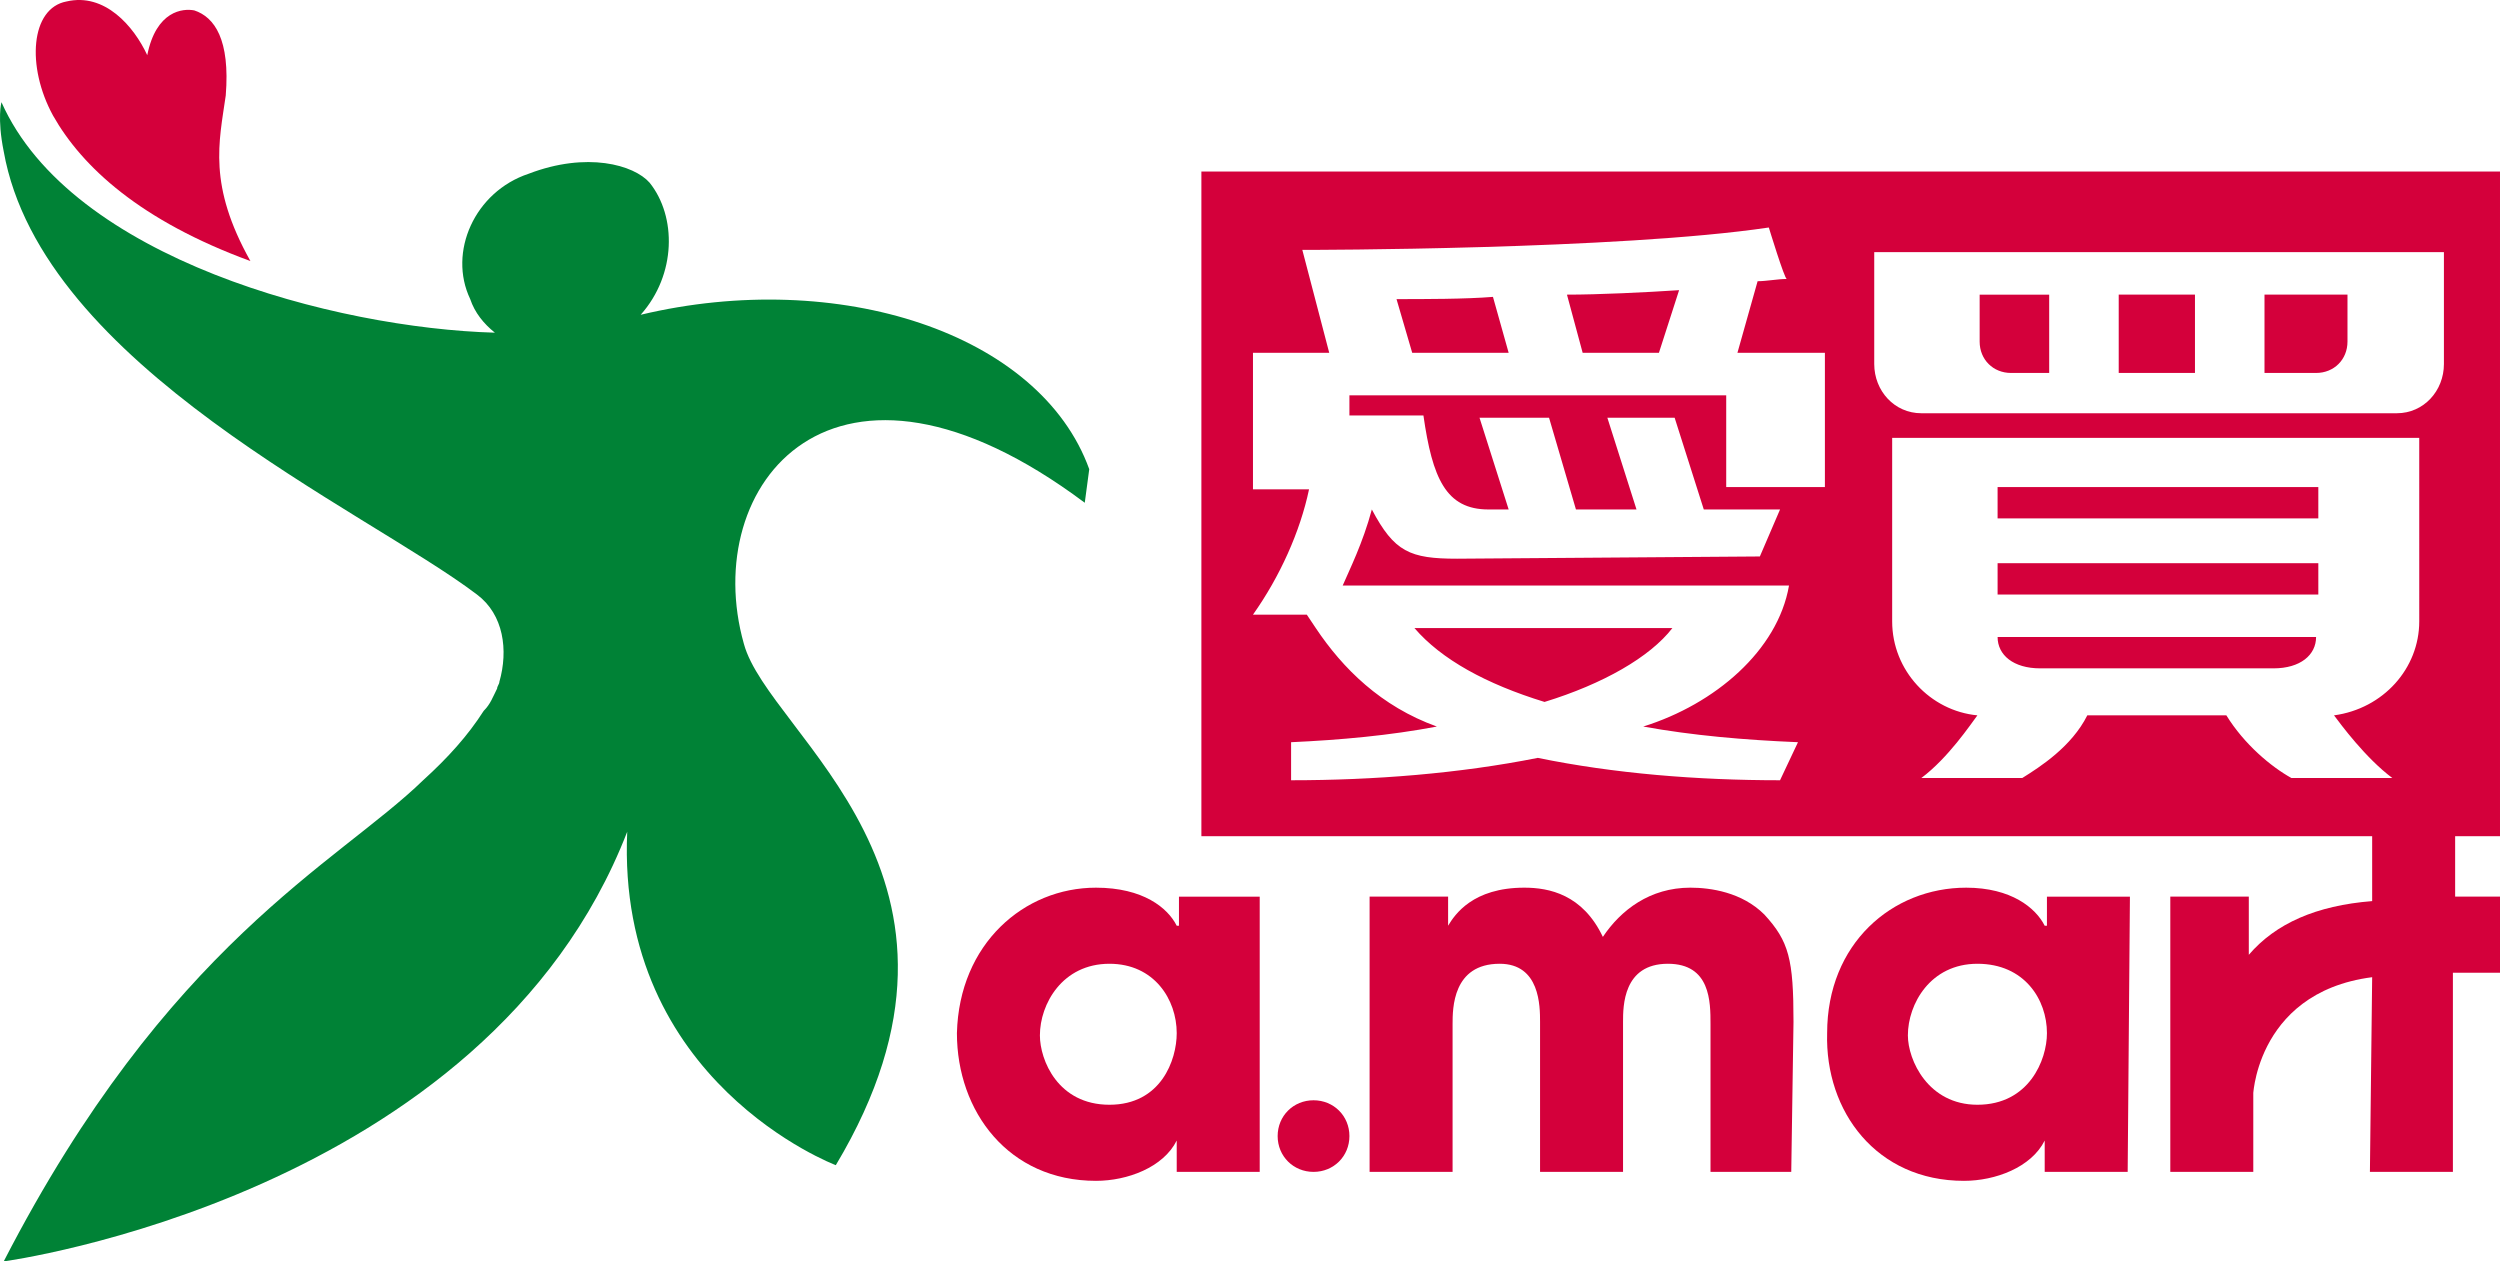 <?xml version="1.0" encoding="UTF-8" standalone="no"?>
<!-- Created with Inkscape (http://www.inkscape.org/) -->

<svg
   xmlns:dc="http://purl.org/dc/elements/1.1/"
   xmlns:cc="http://creativecommons.org/ns#"
   xmlns:rdf="http://www.w3.org/1999/02/22-rdf-syntax-ns#"
   xmlns:svg="http://www.w3.org/2000/svg"
   xmlns="http://www.w3.org/2000/svg"
   version="1.1"
   width="440"
   height="222.006"
   id="svg3032">
  <defs
     id="defs3034" />
  <g
     transform="matrix(0.88,0,0,0.88,9.9850497e-7,-3.4913755e-6)"
     id="g3012">
    <path
       d="M 50.084,52.214 C 28.104,44.157 16.441,33.415 10.61,23.121 5.227,13.274 6.124,1.637 13.301,0.295 20.927,-1.496 26.759,5.218 29.45,11.037 c 1.794,-8.952 7.177,-9.399 9.42,-8.952 4.037,1.343 7.177,5.818 6.28,17.008 -1.346,9.399 -3.589,17.903 4.934,33.121 m 0,0 0,0 z"
       id="path3046"
       style="fill:#d4003b;fill-opacity:1;fill-rule:nonzero;stroke:none" />
    <path
       d="m 216.952,100.552 0.897,-6.714 C 207.981,66.536 167.61,53.556 128.135,62.955 c 7.177,-8.056 7.177,-19.693 1.794,-26.407 -3.14,-3.581 -12.56,-6.266 -24.223,-1.79 -10.766,3.581 -16.149,15.665 -11.663,25.064 0.897,2.685 2.691,4.923 4.934,6.714 C 67.13,65.641 14.199,51.766 0.293,20.436 c 0,0 -0.897,3.133 0.449,9.847 7.626,42.967 72.22,71.612 94.648,88.62 5.383,4.028 6.28,11.189 4.486,17.455 0,0.448 -0.449,0.895 -0.449,1.343 -0.897,1.79 -1.346,3.133 -2.691,4.476 -3.14,4.923 -7.177,9.399 -12.111,13.875 -17.046,16.56 -51.137,32.673 -83.883,96.229 0,0 96.443,-12.98 124.702,-85.935 -2.243,50.129 41.717,66.689 41.717,66.689 34.54,-57.737 -13.457,-85.935 -18.391,-104.285 -8.971,-31.778 17.943,-65.794 68.183,-28.197 m 0,0 0,0 z"
       id="path3048"
       style="fill:#008236;fill-opacity:1;fill-rule:nonzero;stroke:none" />
    <path
       d="m 469.497,68.326 0,-9.399 -16.597,0 0,15.665 10.317,0 c 3.589,0 6.28,-2.685 6.28,-6.266 m -30.503,-9.399 -15.251,0 0,15.665 15.251,0 z m -30.951,74.745 46.651,0 c 5.383,0 8.523,-2.685 8.523,-6.266 l -63.697,0 c 0,3.581 3.14,6.266 8.523,6.266 m -5.831,-59.08 7.626,0 0,-15.665 -13.906,0 0,9.399 c 0,3.581 2.691,6.266 6.28,6.266 m 86.574,-1.79 c 0,5.371 -4.037,9.847 -9.42,9.847 l -95.097,0 c -5.383,0 -9.42,-4.476 -9.42,-9.847 l 0,-22.379 113.937,0 0,22.379 z m -4.934,51.471 c 0,9.399 -7.177,17.455 -17.046,18.798 1.346,1.79 6.28,8.504 11.663,12.532 l -20.186,0 c -4.037,-2.238 -9.42,-6.714 -13.009,-12.532 l -27.811,0 c -3.14,6.266 -9.42,10.294 -13.009,12.532 l -20.186,0 c 5.383,-4.028 9.869,-10.742 11.214,-12.532 -9.42,-0.895 -17.046,-8.952 -17.046,-18.798 l 0,-36.701 105.414,0 z M 364.98,97.419 l -19.737,0 0,-18.351 -75.36,0 0,4.028 14.803,0 c 1.794,12.532 4.486,18.798 13.009,18.798 l 4.037,0 -5.831,-18.351 13.906,0 5.383,18.351 12.111,0 -5.831,-18.351 13.457,0 5.831,18.351 15.251,0 -4.037,9.399 -60.557,0.448 c -9.42,0 -12.56,-1.343 -17.046,-9.847 -1.794,6.714 -4.486,12.085 -5.831,15.218 l 89.265,0 0,0 c -2.243,12.98 -14.803,23.722 -29.157,28.197 9.869,1.79 20.186,2.685 30.951,3.133 l -3.589,7.609 c -16.597,0 -33.194,-1.343 -48.446,-4.476 -15.7,3.133 -32.746,4.476 -49.343,4.476 l 0,-7.609 c 9.869,-0.448 19.737,-1.343 29.157,-3.133 C 276.164,141.281 268.538,133.672 263.155,125.616 l -1.794,-2.685 -10.766,0 c 5.383,-7.609 9.42,-16.56 11.214,-25.064 l -11.214,0 0,-27.302 15.251,0 -5.383,-20.588 0.897,0 0,0 c 0,0 62.351,0 92.405,-4.476 0,0 3.14,10.294 3.589,10.294 -1.794,0 -4.037,0.448 -5.831,0.448 l -4.037,14.322 17.494,0 0,26.855 z m -124.702,69.822 259.722,0 0,-132.93 -259.722,0 z m 39.026,-107.418 3.14,10.742 19.289,0 -3.14,-11.189 c -5.383,0.448 -13.906,0.448 -19.289,0.448 m 184.362,52.814 -64.146,0 0,6.266 64.146,0 0,-6.266 z m -129.188,12.98 -51.586,0 c 5.383,6.266 14.354,11.189 26.017,14.77 11.663,-3.581 21.083,-8.952 25.568,-14.77 m -17.943,-55.052 15.251,0 4.037,-12.532 c -6.729,0.448 -16.149,0.895 -22.428,0.895 z m 147.131,26.855 -64.146,0 0,6.266 64.146,0 0,-6.266 z"
       id="path3052"
       style="fill:#d4003b;fill-opacity:1;fill-rule:nonzero;stroke:none" />
    <path
       d="m 273.921,179.325 15.7,0 0,5.818 0,0 c 1.346,-2.238 4.934,-7.609 15.251,-7.609 4.934,0 11.663,1.343 15.7,9.847 3.589,-5.371 9.42,-9.847 17.494,-9.847 4.037,0 10.317,0.895 14.803,5.371 4.934,5.371 5.831,8.952 5.831,21.484 l -0.449,29.988 -16.149,0 0,-29.54 c 0,-4.476 0,-12.085 -8.523,-12.085 -8.971,0 -8.971,8.504 -8.971,11.637 l 0,29.988 -16.597,0 0,-29.988 c 0,-3.133 0,-11.637 -8.074,-11.637 -9.42,0 -9.42,8.952 -9.42,12.085 l 0,29.54 -16.597,0 0,-55.052 z"
       id="path3054"
       style="fill:#d4003b;fill-opacity:1;fill-rule:nonzero;stroke:none" />
    <path
       d="m 425.537,234.377 -16.597,0 0,-6.266 0,0 c -2.691,5.371 -9.869,8.056 -16.149,8.056 -17.494,0 -27.811,-13.875 -27.363,-29.54 0,-17.903 13.009,-29.092 27.811,-29.092 8.971,0 13.906,4.028 15.7,7.609 l 0.449,0 0,-5.818 16.597,0 -0.449,55.052 z m -30.054,-13.427 c 10.317,0 13.906,-8.952 13.906,-14.322 0,-6.714 -4.486,-13.875 -13.906,-13.875 -9.42,0 -13.906,8.056 -13.906,14.322 0,4.923 4.037,13.875 13.906,13.875 m 0,0 0,0 z"
       id="path3056"
       style="fill:#d4003b;fill-opacity:1;fill-rule:nonzero;stroke:none" />
    <path
       d="m 251.941,234.377 -16.597,0 0,-6.266 0,0 c -2.691,5.371 -9.869,8.056 -16.149,8.056 -17.494,0 -27.811,-13.875 -27.811,-29.54 0.449,-17.903 13.457,-29.092 27.811,-29.092 9.42,0 14.354,4.028 16.149,7.609 l 0.449,0 0,-5.818 16.149,0 0,55.052 z m -30.054,-13.427 c 10.317,0 13.457,-8.952 13.457,-14.322 0,-6.714 -4.486,-13.875 -13.457,-13.875 -9.42,0 -13.906,8.056 -13.906,14.322 0,4.923 3.589,13.875 13.906,13.875 m 0,0 0,0 z"
       id="path3058"
       style="fill:#d4003b;fill-opacity:1;fill-rule:nonzero;stroke:none" />
    <path
       d="m 491.029,179.325 0,-12.532 -16.597,0 0,13.427 c -11.214,0.895 -19.289,4.476 -24.671,10.742 l 0,-11.637 -15.7,0 0,55.052 16.597,0 0,-16.113 c 0,3.133 -0.449,-19.693 23.774,-22.826 l -0.449,38.939 16.597,0 0,-39.834 9.42,0 0,-15.218 -8.971,0 z"
       id="path3060"
       style="fill:#d4003b;fill-opacity:1;fill-rule:nonzero;stroke:none" />
    <path
       d="m 269.884,227.216 c 0,4.028 -3.14,7.161 -7.177,7.161 -4.037,0 -7.177,-3.133 -7.177,-7.161 0,-4.028 3.14,-7.161 7.177,-7.161 4.037,0 7.177,3.133 7.177,7.161 z"
       id="path3062"
       style="fill:#d4003b;fill-opacity:1;fill-rule:nonzero;stroke:none" />
  </g>
</svg>
